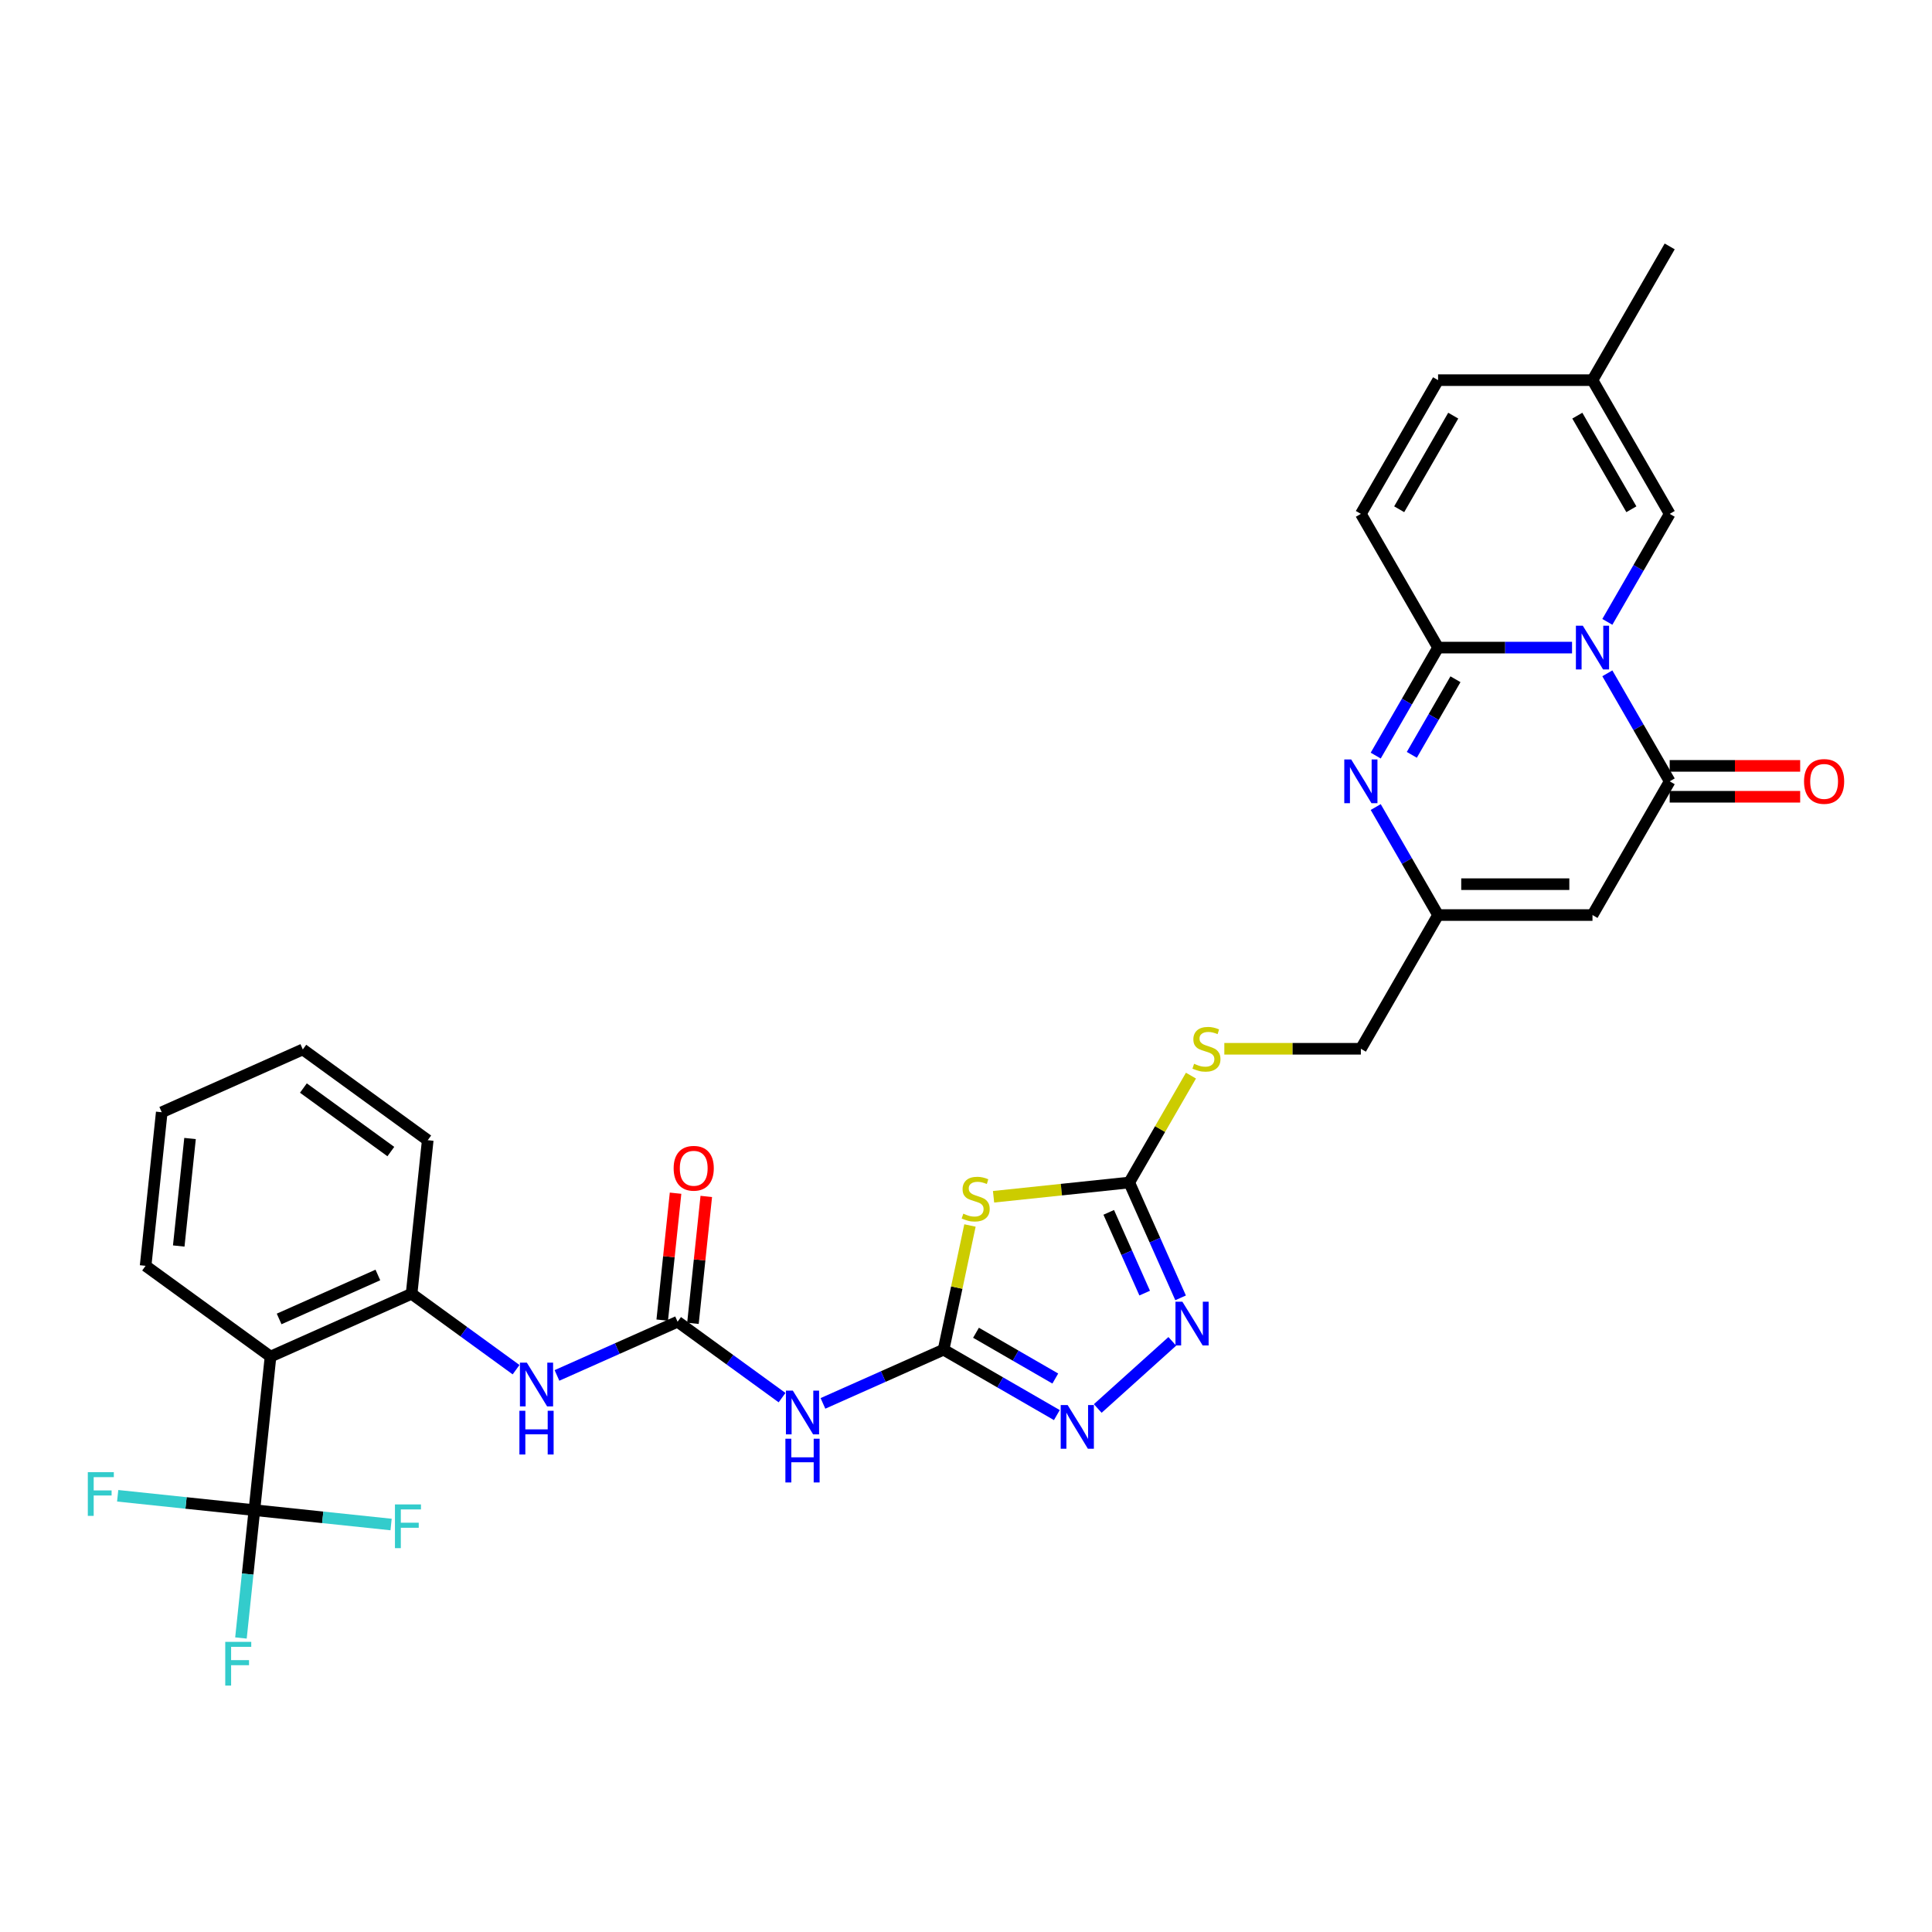 <?xml version='1.0' encoding='iso-8859-1'?>
<svg version='1.1' baseProfile='full'
              xmlns='http://www.w3.org/2000/svg'
                      xmlns:rdkit='http://www.rdkit.org/xml'
                      xmlns:xlink='http://www.w3.org/1999/xlink'
                  xml:space='preserve'
width='1000px' height='1000px' viewBox='0 0 1000 1000'>
<!-- END OF HEADER -->
<rect style='opacity:1.0;fill:#FFFFFF;stroke:none' width='1000' height='1000' x='0' y='0'> </rect>
<path class='bond-0' d='M 813.686,335.196 L 779.015,335.196' style='fill:none;fill-rule:evenodd;stroke:#0000FF;stroke-width:6px;stroke-linecap:butt;stroke-linejoin:miter;stroke-opacity:1' />
<path class='bond-0' d='M 779.015,335.196 L 744.344,335.196' style='fill:none;fill-rule:evenodd;stroke:#000000;stroke-width:6px;stroke-linecap:butt;stroke-linejoin:miter;stroke-opacity:1' />
<path class='bond-1' d='M 831.956,348.511 L 848.093,376.462' style='fill:none;fill-rule:evenodd;stroke:#0000FF;stroke-width:6px;stroke-linecap:butt;stroke-linejoin:miter;stroke-opacity:1' />
<path class='bond-1' d='M 848.093,376.462 L 864.231,404.413' style='fill:none;fill-rule:evenodd;stroke:#000000;stroke-width:6px;stroke-linecap:butt;stroke-linejoin:miter;stroke-opacity:1' />
<path class='bond-14' d='M 831.956,321.881 L 848.093,293.93' style='fill:none;fill-rule:evenodd;stroke:#0000FF;stroke-width:6px;stroke-linecap:butt;stroke-linejoin:miter;stroke-opacity:1' />
<path class='bond-14' d='M 848.093,293.93 L 864.231,265.979' style='fill:none;fill-rule:evenodd;stroke:#000000;stroke-width:6px;stroke-linecap:butt;stroke-linejoin:miter;stroke-opacity:1' />
<path class='bond-4' d='M 744.344,335.196 L 728.206,363.147' style='fill:none;fill-rule:evenodd;stroke:#000000;stroke-width:6px;stroke-linecap:butt;stroke-linejoin:miter;stroke-opacity:1' />
<path class='bond-4' d='M 728.206,363.147 L 712.069,391.097' style='fill:none;fill-rule:evenodd;stroke:#0000FF;stroke-width:6px;stroke-linecap:butt;stroke-linejoin:miter;stroke-opacity:1' />
<path class='bond-4' d='M 753.346,351.574 L 742.05,371.139' style='fill:none;fill-rule:evenodd;stroke:#000000;stroke-width:6px;stroke-linecap:butt;stroke-linejoin:miter;stroke-opacity:1' />
<path class='bond-4' d='M 742.05,371.139 L 730.754,390.705' style='fill:none;fill-rule:evenodd;stroke:#0000FF;stroke-width:6px;stroke-linecap:butt;stroke-linejoin:miter;stroke-opacity:1' />
<path class='bond-16' d='M 744.344,335.196 L 704.381,265.979' style='fill:none;fill-rule:evenodd;stroke:#000000;stroke-width:6px;stroke-linecap:butt;stroke-linejoin:miter;stroke-opacity:1' />
<path class='bond-5' d='M 864.231,404.413 L 824.268,473.63' style='fill:none;fill-rule:evenodd;stroke:#000000;stroke-width:6px;stroke-linecap:butt;stroke-linejoin:miter;stroke-opacity:1' />
<path class='bond-21' d='M 864.231,412.405 L 897.999,412.405' style='fill:none;fill-rule:evenodd;stroke:#000000;stroke-width:6px;stroke-linecap:butt;stroke-linejoin:miter;stroke-opacity:1' />
<path class='bond-21' d='M 897.999,412.405 L 931.767,412.405' style='fill:none;fill-rule:evenodd;stroke:#FF0000;stroke-width:6px;stroke-linecap:butt;stroke-linejoin:miter;stroke-opacity:1' />
<path class='bond-21' d='M 864.231,396.42 L 897.999,396.42' style='fill:none;fill-rule:evenodd;stroke:#000000;stroke-width:6px;stroke-linecap:butt;stroke-linejoin:miter;stroke-opacity:1' />
<path class='bond-21' d='M 897.999,396.42 L 931.767,396.42' style='fill:none;fill-rule:evenodd;stroke:#FF0000;stroke-width:6px;stroke-linecap:butt;stroke-linejoin:miter;stroke-opacity:1' />
<path class='bond-2' d='M 488.39,698.596 L 495.223,666.452' style='fill:none;fill-rule:evenodd;stroke:#000000;stroke-width:6px;stroke-linecap:butt;stroke-linejoin:miter;stroke-opacity:1' />
<path class='bond-2' d='M 495.223,666.452 L 502.055,634.308' style='fill:none;fill-rule:evenodd;stroke:#CCCC00;stroke-width:6px;stroke-linecap:butt;stroke-linejoin:miter;stroke-opacity:1' />
<path class='bond-11' d='M 488.39,698.596 L 457.174,712.494' style='fill:none;fill-rule:evenodd;stroke:#000000;stroke-width:6px;stroke-linecap:butt;stroke-linejoin:miter;stroke-opacity:1' />
<path class='bond-11' d='M 457.174,712.494 L 425.958,726.392' style='fill:none;fill-rule:evenodd;stroke:#0000FF;stroke-width:6px;stroke-linecap:butt;stroke-linejoin:miter;stroke-opacity:1' />
<path class='bond-34' d='M 488.39,698.596 L 517.708,715.522' style='fill:none;fill-rule:evenodd;stroke:#000000;stroke-width:6px;stroke-linecap:butt;stroke-linejoin:miter;stroke-opacity:1' />
<path class='bond-34' d='M 517.708,715.522 L 547.025,732.448' style='fill:none;fill-rule:evenodd;stroke:#0000FF;stroke-width:6px;stroke-linecap:butt;stroke-linejoin:miter;stroke-opacity:1' />
<path class='bond-34' d='M 505.178,689.83 L 525.7,701.679' style='fill:none;fill-rule:evenodd;stroke:#000000;stroke-width:6px;stroke-linecap:butt;stroke-linejoin:miter;stroke-opacity:1' />
<path class='bond-34' d='M 525.7,701.679 L 546.222,713.527' style='fill:none;fill-rule:evenodd;stroke:#0000FF;stroke-width:6px;stroke-linecap:butt;stroke-linejoin:miter;stroke-opacity:1' />
<path class='bond-3' d='M 514.263,619.445 L 549.379,615.754' style='fill:none;fill-rule:evenodd;stroke:#CCCC00;stroke-width:6px;stroke-linecap:butt;stroke-linejoin:miter;stroke-opacity:1' />
<path class='bond-3' d='M 549.379,615.754 L 584.494,612.063' style='fill:none;fill-rule:evenodd;stroke:#000000;stroke-width:6px;stroke-linecap:butt;stroke-linejoin:miter;stroke-opacity:1' />
<path class='bond-33' d='M 712.069,417.728 L 728.206,445.679' style='fill:none;fill-rule:evenodd;stroke:#0000FF;stroke-width:6px;stroke-linecap:butt;stroke-linejoin:miter;stroke-opacity:1' />
<path class='bond-33' d='M 728.206,445.679 L 744.344,473.63' style='fill:none;fill-rule:evenodd;stroke:#000000;stroke-width:6px;stroke-linecap:butt;stroke-linejoin:miter;stroke-opacity:1' />
<path class='bond-13' d='M 824.268,473.63 L 744.344,473.63' style='fill:none;fill-rule:evenodd;stroke:#000000;stroke-width:6px;stroke-linecap:butt;stroke-linejoin:miter;stroke-opacity:1' />
<path class='bond-13' d='M 812.28,457.645 L 756.332,457.645' style='fill:none;fill-rule:evenodd;stroke:#000000;stroke-width:6px;stroke-linecap:butt;stroke-linejoin:miter;stroke-opacity:1' />
<path class='bond-6' d='M 584.494,612.063 L 600.466,584.4' style='fill:none;fill-rule:evenodd;stroke:#000000;stroke-width:6px;stroke-linecap:butt;stroke-linejoin:miter;stroke-opacity:1' />
<path class='bond-6' d='M 600.466,584.4 L 616.437,556.737' style='fill:none;fill-rule:evenodd;stroke:#CCCC00;stroke-width:6px;stroke-linecap:butt;stroke-linejoin:miter;stroke-opacity:1' />
<path class='bond-9' d='M 584.494,612.063 L 597.784,641.913' style='fill:none;fill-rule:evenodd;stroke:#000000;stroke-width:6px;stroke-linecap:butt;stroke-linejoin:miter;stroke-opacity:1' />
<path class='bond-9' d='M 597.784,641.913 L 611.074,671.762' style='fill:none;fill-rule:evenodd;stroke:#0000FF;stroke-width:6px;stroke-linecap:butt;stroke-linejoin:miter;stroke-opacity:1' />
<path class='bond-9' d='M 573.879,627.52 L 583.181,648.414' style='fill:none;fill-rule:evenodd;stroke:#000000;stroke-width:6px;stroke-linecap:butt;stroke-linejoin:miter;stroke-opacity:1' />
<path class='bond-9' d='M 583.181,648.414 L 592.484,669.309' style='fill:none;fill-rule:evenodd;stroke:#0000FF;stroke-width:6px;stroke-linecap:butt;stroke-linejoin:miter;stroke-opacity:1' />
<path class='bond-7' d='M 568.189,729.03 L 606.777,694.285' style='fill:none;fill-rule:evenodd;stroke:#0000FF;stroke-width:6px;stroke-linecap:butt;stroke-linejoin:miter;stroke-opacity:1' />
<path class='bond-8' d='M 131.671,781.65 L 140.025,702.163' style='fill:none;fill-rule:evenodd;stroke:#000000;stroke-width:6px;stroke-linecap:butt;stroke-linejoin:miter;stroke-opacity:1' />
<path class='bond-23' d='M 131.671,781.65 L 128.194,814.736' style='fill:none;fill-rule:evenodd;stroke:#000000;stroke-width:6px;stroke-linecap:butt;stroke-linejoin:miter;stroke-opacity:1' />
<path class='bond-23' d='M 128.194,814.736 L 124.716,847.821' style='fill:none;fill-rule:evenodd;stroke:#33CCCC;stroke-width:6px;stroke-linecap:butt;stroke-linejoin:miter;stroke-opacity:1' />
<path class='bond-24' d='M 131.671,781.65 L 96.291,777.932' style='fill:none;fill-rule:evenodd;stroke:#000000;stroke-width:6px;stroke-linecap:butt;stroke-linejoin:miter;stroke-opacity:1' />
<path class='bond-24' d='M 96.291,777.932 L 60.912,774.213' style='fill:none;fill-rule:evenodd;stroke:#33CCCC;stroke-width:6px;stroke-linecap:butt;stroke-linejoin:miter;stroke-opacity:1' />
<path class='bond-25' d='M 131.671,781.65 L 167.05,785.369' style='fill:none;fill-rule:evenodd;stroke:#000000;stroke-width:6px;stroke-linecap:butt;stroke-linejoin:miter;stroke-opacity:1' />
<path class='bond-25' d='M 167.05,785.369 L 202.43,789.087' style='fill:none;fill-rule:evenodd;stroke:#33CCCC;stroke-width:6px;stroke-linecap:butt;stroke-linejoin:miter;stroke-opacity:1' />
<path class='bond-10' d='M 140.025,702.163 L 213.04,669.655' style='fill:none;fill-rule:evenodd;stroke:#000000;stroke-width:6px;stroke-linecap:butt;stroke-linejoin:miter;stroke-opacity:1' />
<path class='bond-10' d='M 144.476,682.684 L 195.586,659.928' style='fill:none;fill-rule:evenodd;stroke:#000000;stroke-width:6px;stroke-linecap:butt;stroke-linejoin:miter;stroke-opacity:1' />
<path class='bond-27' d='M 140.025,702.163 L 75.365,655.185' style='fill:none;fill-rule:evenodd;stroke:#000000;stroke-width:6px;stroke-linecap:butt;stroke-linejoin:miter;stroke-opacity:1' />
<path class='bond-12' d='M 404.794,723.415 L 377.754,703.77' style='fill:none;fill-rule:evenodd;stroke:#0000FF;stroke-width:6px;stroke-linecap:butt;stroke-linejoin:miter;stroke-opacity:1' />
<path class='bond-12' d='M 377.754,703.77 L 350.715,684.125' style='fill:none;fill-rule:evenodd;stroke:#000000;stroke-width:6px;stroke-linecap:butt;stroke-linejoin:miter;stroke-opacity:1' />
<path class='bond-17' d='M 350.715,684.125 L 319.499,698.024' style='fill:none;fill-rule:evenodd;stroke:#000000;stroke-width:6px;stroke-linecap:butt;stroke-linejoin:miter;stroke-opacity:1' />
<path class='bond-17' d='M 319.499,698.024 L 288.283,711.922' style='fill:none;fill-rule:evenodd;stroke:#0000FF;stroke-width:6px;stroke-linecap:butt;stroke-linejoin:miter;stroke-opacity:1' />
<path class='bond-22' d='M 358.664,684.961 L 362.116,652.115' style='fill:none;fill-rule:evenodd;stroke:#000000;stroke-width:6px;stroke-linecap:butt;stroke-linejoin:miter;stroke-opacity:1' />
<path class='bond-22' d='M 362.116,652.115 L 365.568,619.269' style='fill:none;fill-rule:evenodd;stroke:#FF0000;stroke-width:6px;stroke-linecap:butt;stroke-linejoin:miter;stroke-opacity:1' />
<path class='bond-22' d='M 342.767,683.29 L 346.219,650.444' style='fill:none;fill-rule:evenodd;stroke:#000000;stroke-width:6px;stroke-linecap:butt;stroke-linejoin:miter;stroke-opacity:1' />
<path class='bond-22' d='M 346.219,650.444 L 349.671,617.598' style='fill:none;fill-rule:evenodd;stroke:#FF0000;stroke-width:6px;stroke-linecap:butt;stroke-linejoin:miter;stroke-opacity:1' />
<path class='bond-26' d='M 744.344,473.63 L 704.381,542.846' style='fill:none;fill-rule:evenodd;stroke:#000000;stroke-width:6px;stroke-linecap:butt;stroke-linejoin:miter;stroke-opacity:1' />
<path class='bond-18' d='M 864.231,265.979 L 824.268,196.763' style='fill:none;fill-rule:evenodd;stroke:#000000;stroke-width:6px;stroke-linecap:butt;stroke-linejoin:miter;stroke-opacity:1' />
<path class='bond-18' d='M 844.393,263.589 L 816.419,215.138' style='fill:none;fill-rule:evenodd;stroke:#000000;stroke-width:6px;stroke-linecap:butt;stroke-linejoin:miter;stroke-opacity:1' />
<path class='bond-15' d='M 213.04,669.655 L 240.079,689.3' style='fill:none;fill-rule:evenodd;stroke:#000000;stroke-width:6px;stroke-linecap:butt;stroke-linejoin:miter;stroke-opacity:1' />
<path class='bond-15' d='M 240.079,689.3 L 267.119,708.945' style='fill:none;fill-rule:evenodd;stroke:#0000FF;stroke-width:6px;stroke-linecap:butt;stroke-linejoin:miter;stroke-opacity:1' />
<path class='bond-28' d='M 213.04,669.655 L 221.395,590.168' style='fill:none;fill-rule:evenodd;stroke:#000000;stroke-width:6px;stroke-linecap:butt;stroke-linejoin:miter;stroke-opacity:1' />
<path class='bond-32' d='M 704.381,265.979 L 744.344,196.763' style='fill:none;fill-rule:evenodd;stroke:#000000;stroke-width:6px;stroke-linecap:butt;stroke-linejoin:miter;stroke-opacity:1' />
<path class='bond-32' d='M 724.219,263.589 L 752.193,215.138' style='fill:none;fill-rule:evenodd;stroke:#000000;stroke-width:6px;stroke-linecap:butt;stroke-linejoin:miter;stroke-opacity:1' />
<path class='bond-19' d='M 824.268,196.763 L 744.344,196.763' style='fill:none;fill-rule:evenodd;stroke:#000000;stroke-width:6px;stroke-linecap:butt;stroke-linejoin:miter;stroke-opacity:1' />
<path class='bond-29' d='M 824.268,196.763 L 864.231,127.546' style='fill:none;fill-rule:evenodd;stroke:#000000;stroke-width:6px;stroke-linecap:butt;stroke-linejoin:miter;stroke-opacity:1' />
<path class='bond-20' d='M 633.712,542.846 L 669.047,542.846' style='fill:none;fill-rule:evenodd;stroke:#CCCC00;stroke-width:6px;stroke-linecap:butt;stroke-linejoin:miter;stroke-opacity:1' />
<path class='bond-20' d='M 669.047,542.846 L 704.381,542.846' style='fill:none;fill-rule:evenodd;stroke:#000000;stroke-width:6px;stroke-linecap:butt;stroke-linejoin:miter;stroke-opacity:1' />
<path class='bond-35' d='M 75.365,655.185 L 83.719,575.698' style='fill:none;fill-rule:evenodd;stroke:#000000;stroke-width:6px;stroke-linecap:butt;stroke-linejoin:miter;stroke-opacity:1' />
<path class='bond-35' d='M 92.516,644.933 L 98.364,589.292' style='fill:none;fill-rule:evenodd;stroke:#000000;stroke-width:6px;stroke-linecap:butt;stroke-linejoin:miter;stroke-opacity:1' />
<path class='bond-31' d='M 221.395,590.168 L 156.734,543.19' style='fill:none;fill-rule:evenodd;stroke:#000000;stroke-width:6px;stroke-linecap:butt;stroke-linejoin:miter;stroke-opacity:1' />
<path class='bond-31' d='M 202.3,596.054 L 157.038,563.169' style='fill:none;fill-rule:evenodd;stroke:#000000;stroke-width:6px;stroke-linecap:butt;stroke-linejoin:miter;stroke-opacity:1' />
<path class='bond-30' d='M 83.719,575.698 L 156.734,543.19' style='fill:none;fill-rule:evenodd;stroke:#000000;stroke-width:6px;stroke-linecap:butt;stroke-linejoin:miter;stroke-opacity:1' />
<path  class='atom-0' d='M 819.265 323.879
L 826.682 335.867
Q 827.417 337.05, 828.6 339.192
Q 829.783 341.334, 829.847 341.462
L 829.847 323.879
L 832.852 323.879
L 832.852 346.513
L 829.751 346.513
L 821.791 333.406
Q 820.864 331.871, 819.872 330.113
Q 818.913 328.355, 818.626 327.811
L 818.626 346.513
L 815.684 346.513
L 815.684 323.879
L 819.265 323.879
' fill='#0000FF'/>
<path  class='atom-4' d='M 498.614 628.186
Q 498.869 628.282, 499.924 628.73
Q 500.979 629.177, 502.13 629.465
Q 503.313 629.721, 504.464 629.721
Q 506.606 629.721, 507.853 628.698
Q 509.1 627.643, 509.1 625.82
Q 509.1 624.574, 508.46 623.806
Q 507.853 623.039, 506.894 622.623
Q 505.935 622.208, 504.336 621.728
Q 502.322 621.121, 501.107 620.545
Q 499.924 619.97, 499.061 618.755
Q 498.23 617.54, 498.23 615.494
Q 498.23 612.649, 500.148 610.89
Q 502.098 609.132, 505.935 609.132
Q 508.556 609.132, 511.53 610.379
L 510.794 612.841
Q 508.077 611.722, 506.031 611.722
Q 503.825 611.722, 502.61 612.649
Q 501.395 613.544, 501.427 615.11
Q 501.427 616.325, 502.035 617.061
Q 502.674 617.796, 503.569 618.212
Q 504.496 618.627, 506.031 619.107
Q 508.077 619.746, 509.292 620.385
Q 510.507 621.025, 511.37 622.336
Q 512.265 623.614, 512.265 625.82
Q 512.265 628.953, 510.155 630.648
Q 508.077 632.31, 504.592 632.31
Q 502.578 632.31, 501.043 631.863
Q 499.541 631.447, 497.751 630.712
L 498.614 628.186
' fill='#CCCC00'/>
<path  class='atom-5' d='M 699.378 393.095
L 706.795 405.084
Q 707.53 406.267, 708.713 408.409
Q 709.896 410.551, 709.96 410.679
L 709.96 393.095
L 712.965 393.095
L 712.965 415.73
L 709.864 415.73
L 701.904 402.622
Q 700.977 401.088, 699.986 399.33
Q 699.026 397.571, 698.739 397.028
L 698.739 415.73
L 695.798 415.73
L 695.798 393.095
L 699.378 393.095
' fill='#0000FF'/>
<path  class='atom-8' d='M 552.604 727.24
L 560.021 739.229
Q 560.756 740.412, 561.939 742.554
Q 563.122 744.696, 563.186 744.824
L 563.186 727.24
L 566.191 727.24
L 566.191 749.875
L 563.09 749.875
L 555.13 736.768
Q 554.202 735.233, 553.211 733.475
Q 552.252 731.716, 551.965 731.173
L 551.965 749.875
L 549.023 749.875
L 549.023 727.24
L 552.604 727.24
' fill='#0000FF'/>
<path  class='atom-10' d='M 611.999 673.76
L 619.416 685.749
Q 620.152 686.932, 621.335 689.074
Q 622.518 691.216, 622.581 691.344
L 622.581 673.76
L 625.587 673.76
L 625.587 696.395
L 622.486 696.395
L 614.525 683.288
Q 613.598 681.753, 612.607 679.995
Q 611.648 678.236, 611.36 677.693
L 611.36 696.395
L 608.419 696.395
L 608.419 673.76
L 611.999 673.76
' fill='#0000FF'/>
<path  class='atom-12' d='M 410.372 719.786
L 417.789 731.775
Q 418.525 732.958, 419.708 735.1
Q 420.89 737.242, 420.954 737.37
L 420.954 719.786
L 423.96 719.786
L 423.96 742.421
L 420.858 742.421
L 412.898 729.313
Q 411.971 727.779, 410.98 726.021
Q 410.021 724.262, 409.733 723.719
L 409.733 742.421
L 406.792 742.421
L 406.792 719.786
L 410.372 719.786
' fill='#0000FF'/>
<path  class='atom-12' d='M 406.52 744.685
L 409.589 744.685
L 409.589 754.308
L 421.162 754.308
L 421.162 744.685
L 424.231 744.685
L 424.231 767.319
L 421.162 767.319
L 421.162 756.865
L 409.589 756.865
L 409.589 767.319
L 406.52 767.319
L 406.52 744.685
' fill='#0000FF'/>
<path  class='atom-18' d='M 272.697 705.316
L 280.114 717.305
Q 280.85 718.488, 282.032 720.63
Q 283.215 722.772, 283.279 722.9
L 283.279 705.316
L 286.284 705.316
L 286.284 727.951
L 283.183 727.951
L 275.223 714.843
Q 274.296 713.309, 273.305 711.55
Q 272.346 709.792, 272.058 709.249
L 272.058 727.951
L 269.117 727.951
L 269.117 705.316
L 272.697 705.316
' fill='#0000FF'/>
<path  class='atom-18' d='M 268.845 730.214
L 271.914 730.214
L 271.914 739.837
L 283.487 739.837
L 283.487 730.214
L 286.556 730.214
L 286.556 752.849
L 283.487 752.849
L 283.487 742.395
L 271.914 742.395
L 271.914 752.849
L 268.845 752.849
L 268.845 730.214
' fill='#0000FF'/>
<path  class='atom-21' d='M 618.063 550.615
Q 618.319 550.711, 619.374 551.158
Q 620.429 551.606, 621.58 551.894
Q 622.762 552.15, 623.913 552.15
Q 626.055 552.15, 627.302 551.126
Q 628.549 550.071, 628.549 548.249
Q 628.549 547.002, 627.91 546.235
Q 627.302 545.468, 626.343 545.052
Q 625.384 544.637, 623.785 544.157
Q 621.771 543.55, 620.556 542.974
Q 619.374 542.399, 618.51 541.184
Q 617.679 539.969, 617.679 537.923
Q 617.679 535.078, 619.597 533.319
Q 621.548 531.561, 625.384 531.561
Q 628.005 531.561, 630.979 532.808
L 630.243 535.269
Q 627.526 534.15, 625.48 534.15
Q 623.274 534.15, 622.059 535.078
Q 620.844 535.973, 620.876 537.539
Q 620.876 538.754, 621.484 539.489
Q 622.123 540.225, 623.018 540.64
Q 623.945 541.056, 625.48 541.536
Q 627.526 542.175, 628.741 542.814
Q 629.956 543.454, 630.819 544.764
Q 631.714 546.043, 631.714 548.249
Q 631.714 551.382, 629.604 553.077
Q 627.526 554.739, 624.041 554.739
Q 622.027 554.739, 620.493 554.292
Q 618.99 553.876, 617.2 553.141
L 618.063 550.615
' fill='#CCCC00'/>
<path  class='atom-22' d='M 933.765 404.477
Q 933.765 399.042, 936.451 396.005
Q 939.136 392.968, 944.155 392.968
Q 949.175 392.968, 951.86 396.005
Q 954.545 399.042, 954.545 404.477
Q 954.545 409.976, 951.828 413.109
Q 949.111 416.21, 944.155 416.21
Q 939.168 416.21, 936.451 413.109
Q 933.765 410.008, 933.765 404.477
M 944.155 413.652
Q 947.608 413.652, 949.462 411.35
Q 951.348 409.016, 951.348 404.477
Q 951.348 400.033, 949.462 397.795
Q 947.608 395.525, 944.155 395.525
Q 940.703 395.525, 938.816 397.763
Q 936.962 400.001, 936.962 404.477
Q 936.962 409.048, 938.816 411.35
Q 940.703 413.652, 944.155 413.652
' fill='#FF0000'/>
<path  class='atom-23' d='M 348.679 604.702
Q 348.679 599.268, 351.365 596.23
Q 354.05 593.193, 359.07 593.193
Q 364.089 593.193, 366.774 596.23
Q 369.46 599.268, 369.46 604.702
Q 369.46 610.201, 366.742 613.334
Q 364.025 616.435, 359.07 616.435
Q 354.082 616.435, 351.365 613.334
Q 348.679 610.233, 348.679 604.702
M 359.07 613.878
Q 362.522 613.878, 364.377 611.576
Q 366.263 609.242, 366.263 604.702
Q 366.263 600.259, 364.377 598.021
Q 362.522 595.751, 359.07 595.751
Q 355.617 595.751, 353.731 597.989
Q 351.876 600.227, 351.876 604.702
Q 351.876 609.274, 353.731 611.576
Q 355.617 613.878, 359.07 613.878
' fill='#FF0000'/>
<path  class='atom-24' d='M 116.587 849.82
L 130.046 849.82
L 130.046 852.409
L 119.624 852.409
L 119.624 859.283
L 128.895 859.283
L 128.895 861.904
L 119.624 861.904
L 119.624 872.454
L 116.587 872.454
L 116.587 849.82
' fill='#33CCCC'/>
<path  class='atom-25' d='M 45.455 761.978
L 58.914 761.978
L 58.914 764.568
L 48.492 764.568
L 48.492 771.441
L 57.763 771.441
L 57.763 774.063
L 48.492 774.063
L 48.492 784.613
L 45.455 784.613
L 45.455 761.978
' fill='#33CCCC'/>
<path  class='atom-26' d='M 204.428 778.687
L 217.887 778.687
L 217.887 781.277
L 207.465 781.277
L 207.465 788.15
L 216.736 788.15
L 216.736 790.772
L 207.465 790.772
L 207.465 801.322
L 204.428 801.322
L 204.428 778.687
' fill='#33CCCC'/>
</svg>
